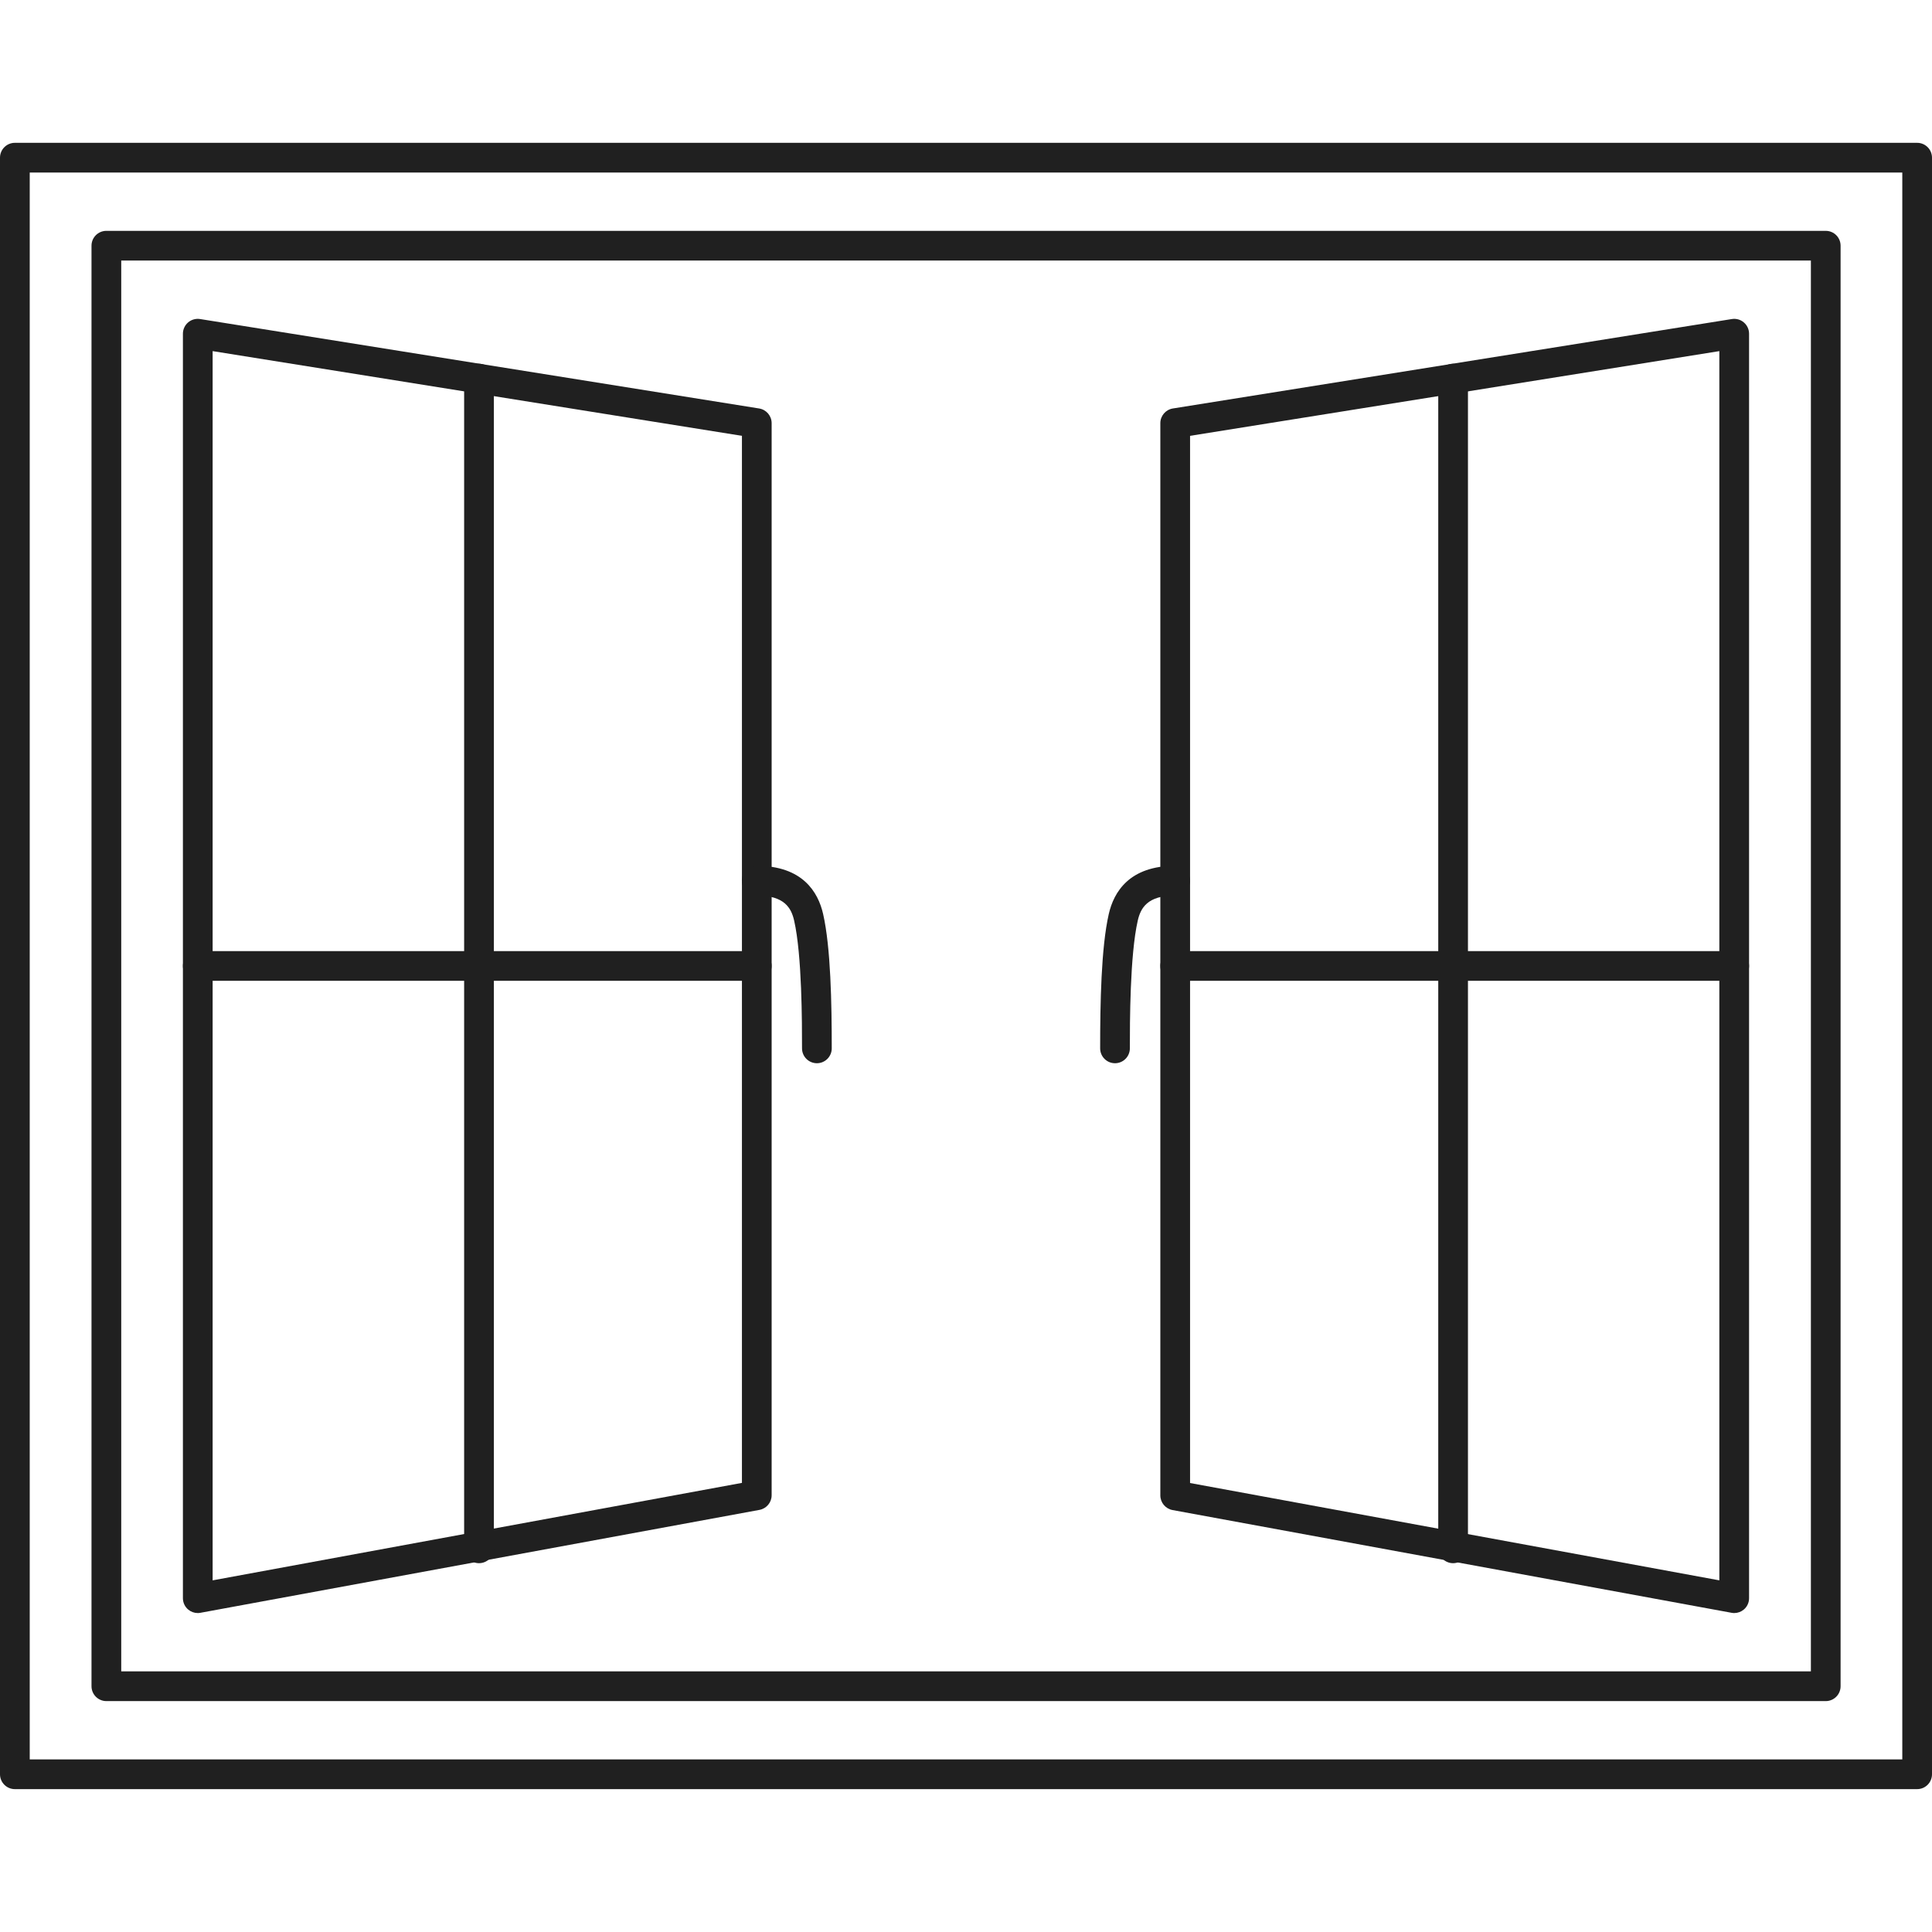 <svg xmlns="http://www.w3.org/2000/svg" width="80" height="80" viewBox="0 0 80 80" fill="none"><g clip-path="url(#clip0_1479_38473)"><path fill-rule="evenodd" clip-rule="evenodd" d="M1.231 72.853H78.77V7.145H1.231V72.853ZM79.385 74.084H0.615C0.276 74.084 0 73.808 0 73.469V6.529C0 6.19 0.276 5.914 0.615 5.914H79.385C79.725 5.914 80 6.19 80 6.529V73.469C80 73.808 79.725 74.084 79.385 74.084Z" fill="#202020"></path><path fill-rule="evenodd" clip-rule="evenodd" d="M5.02 69.208H74.985V10.789H5.02V69.208ZM75.6 70.439H4.404C4.065 70.439 3.789 70.163 3.789 69.823V10.174C3.789 9.834 4.064 9.559 4.404 9.559H75.6C75.94 9.559 76.215 9.834 76.215 10.174L76.215 69.823C76.215 70.163 75.94 70.439 75.6 70.439Z" fill="#202020"></path><path fill-rule="evenodd" clip-rule="evenodd" d="M8.805 14.539V65.439L30.722 61.403V18.047L8.805 14.539ZM8.19 66.793C8.047 66.793 7.907 66.743 7.796 66.651C7.655 66.534 7.574 66.361 7.574 66.178V13.818C7.574 13.639 7.653 13.467 7.79 13.35C7.927 13.233 8.109 13.182 8.287 13.211L31.434 16.914C31.733 16.962 31.952 17.221 31.952 17.522V61.915C31.952 62.212 31.74 62.467 31.448 62.521L8.301 66.782C8.264 66.79 8.227 66.793 8.19 66.793Z" fill="#202020"></path><path fill-rule="evenodd" clip-rule="evenodd" d="M19.834 64.728C19.494 64.728 19.219 64.453 19.219 64.113V15.678C19.219 15.338 19.494 15.062 19.834 15.062C20.174 15.062 20.45 15.338 20.45 15.678L20.45 64.113C20.45 64.453 20.174 64.728 19.834 64.728Z" fill="#202020"></path><path fill-rule="evenodd" clip-rule="evenodd" d="M31.337 40.613H8.19C7.85 40.613 7.574 40.338 7.574 39.998C7.574 39.658 7.85 39.383 8.19 39.383H31.337C31.677 39.383 31.952 39.658 31.952 39.998C31.952 40.338 31.677 40.613 31.337 40.613Z" fill="#202020"></path><path fill-rule="evenodd" clip-rule="evenodd" d="M33.826 44.026C33.486 44.026 33.21 43.75 33.21 43.41C33.21 42.356 33.21 39.555 32.884 38.121C32.767 37.606 32.491 37.081 31.334 37.081C30.994 37.081 30.719 36.807 30.719 36.467C30.719 36.126 30.994 35.852 31.334 35.852C33.231 35.852 33.877 36.937 34.084 37.848C34.4 39.238 34.441 41.552 34.441 43.41C34.441 43.75 34.165 44.026 33.826 44.026Z" fill="#202020"></path><path fill-rule="evenodd" clip-rule="evenodd" d="M49.278 61.409L71.194 65.439V14.539L49.278 18.047V61.409ZM71.809 66.793C71.772 66.793 71.736 66.79 71.699 66.782L48.551 62.528C48.259 62.473 48.047 62.218 48.047 61.922V17.522C48.047 17.22 48.267 16.962 48.565 16.914L71.713 13.211C71.891 13.182 72.072 13.233 72.208 13.35C72.346 13.467 72.425 13.639 72.425 13.818L72.425 66.178C72.425 66.361 72.345 66.534 72.204 66.651C72.091 66.744 71.952 66.793 71.809 66.793Z" fill="#202020"></path><path fill-rule="evenodd" clip-rule="evenodd" d="M60.17 64.728C59.83 64.728 59.555 64.453 59.555 64.113V15.678C59.555 15.338 59.83 15.062 60.17 15.062C60.51 15.062 60.785 15.338 60.785 15.678L60.785 64.113C60.785 64.453 60.51 64.728 60.17 64.728Z" fill="#202020"></path><path fill-rule="evenodd" clip-rule="evenodd" d="M71.809 40.613H48.662C48.322 40.613 48.047 40.338 48.047 39.998C48.047 39.658 48.322 39.383 48.662 39.383H71.809C72.149 39.383 72.425 39.658 72.425 39.998C72.425 40.338 72.149 40.613 71.809 40.613Z" fill="#202020"></path><path fill-rule="evenodd" clip-rule="evenodd" d="M46.17 44.026C45.83 44.026 45.555 43.75 45.555 43.41C45.555 41.552 45.595 39.238 45.912 37.848C46.119 36.937 46.764 35.852 48.661 35.852C49.001 35.852 49.277 36.126 49.277 36.467C49.277 36.807 49.001 37.081 48.661 37.081C47.504 37.081 47.229 37.606 47.112 38.121C46.785 39.555 46.785 42.356 46.785 43.41C46.785 43.75 46.51 44.026 46.17 44.026Z" fill="#202020"></path></g><defs><clipPath id="clip0_1479_38473"><rect width="80" height="80" fill="white"></rect></clipPath></defs></svg>